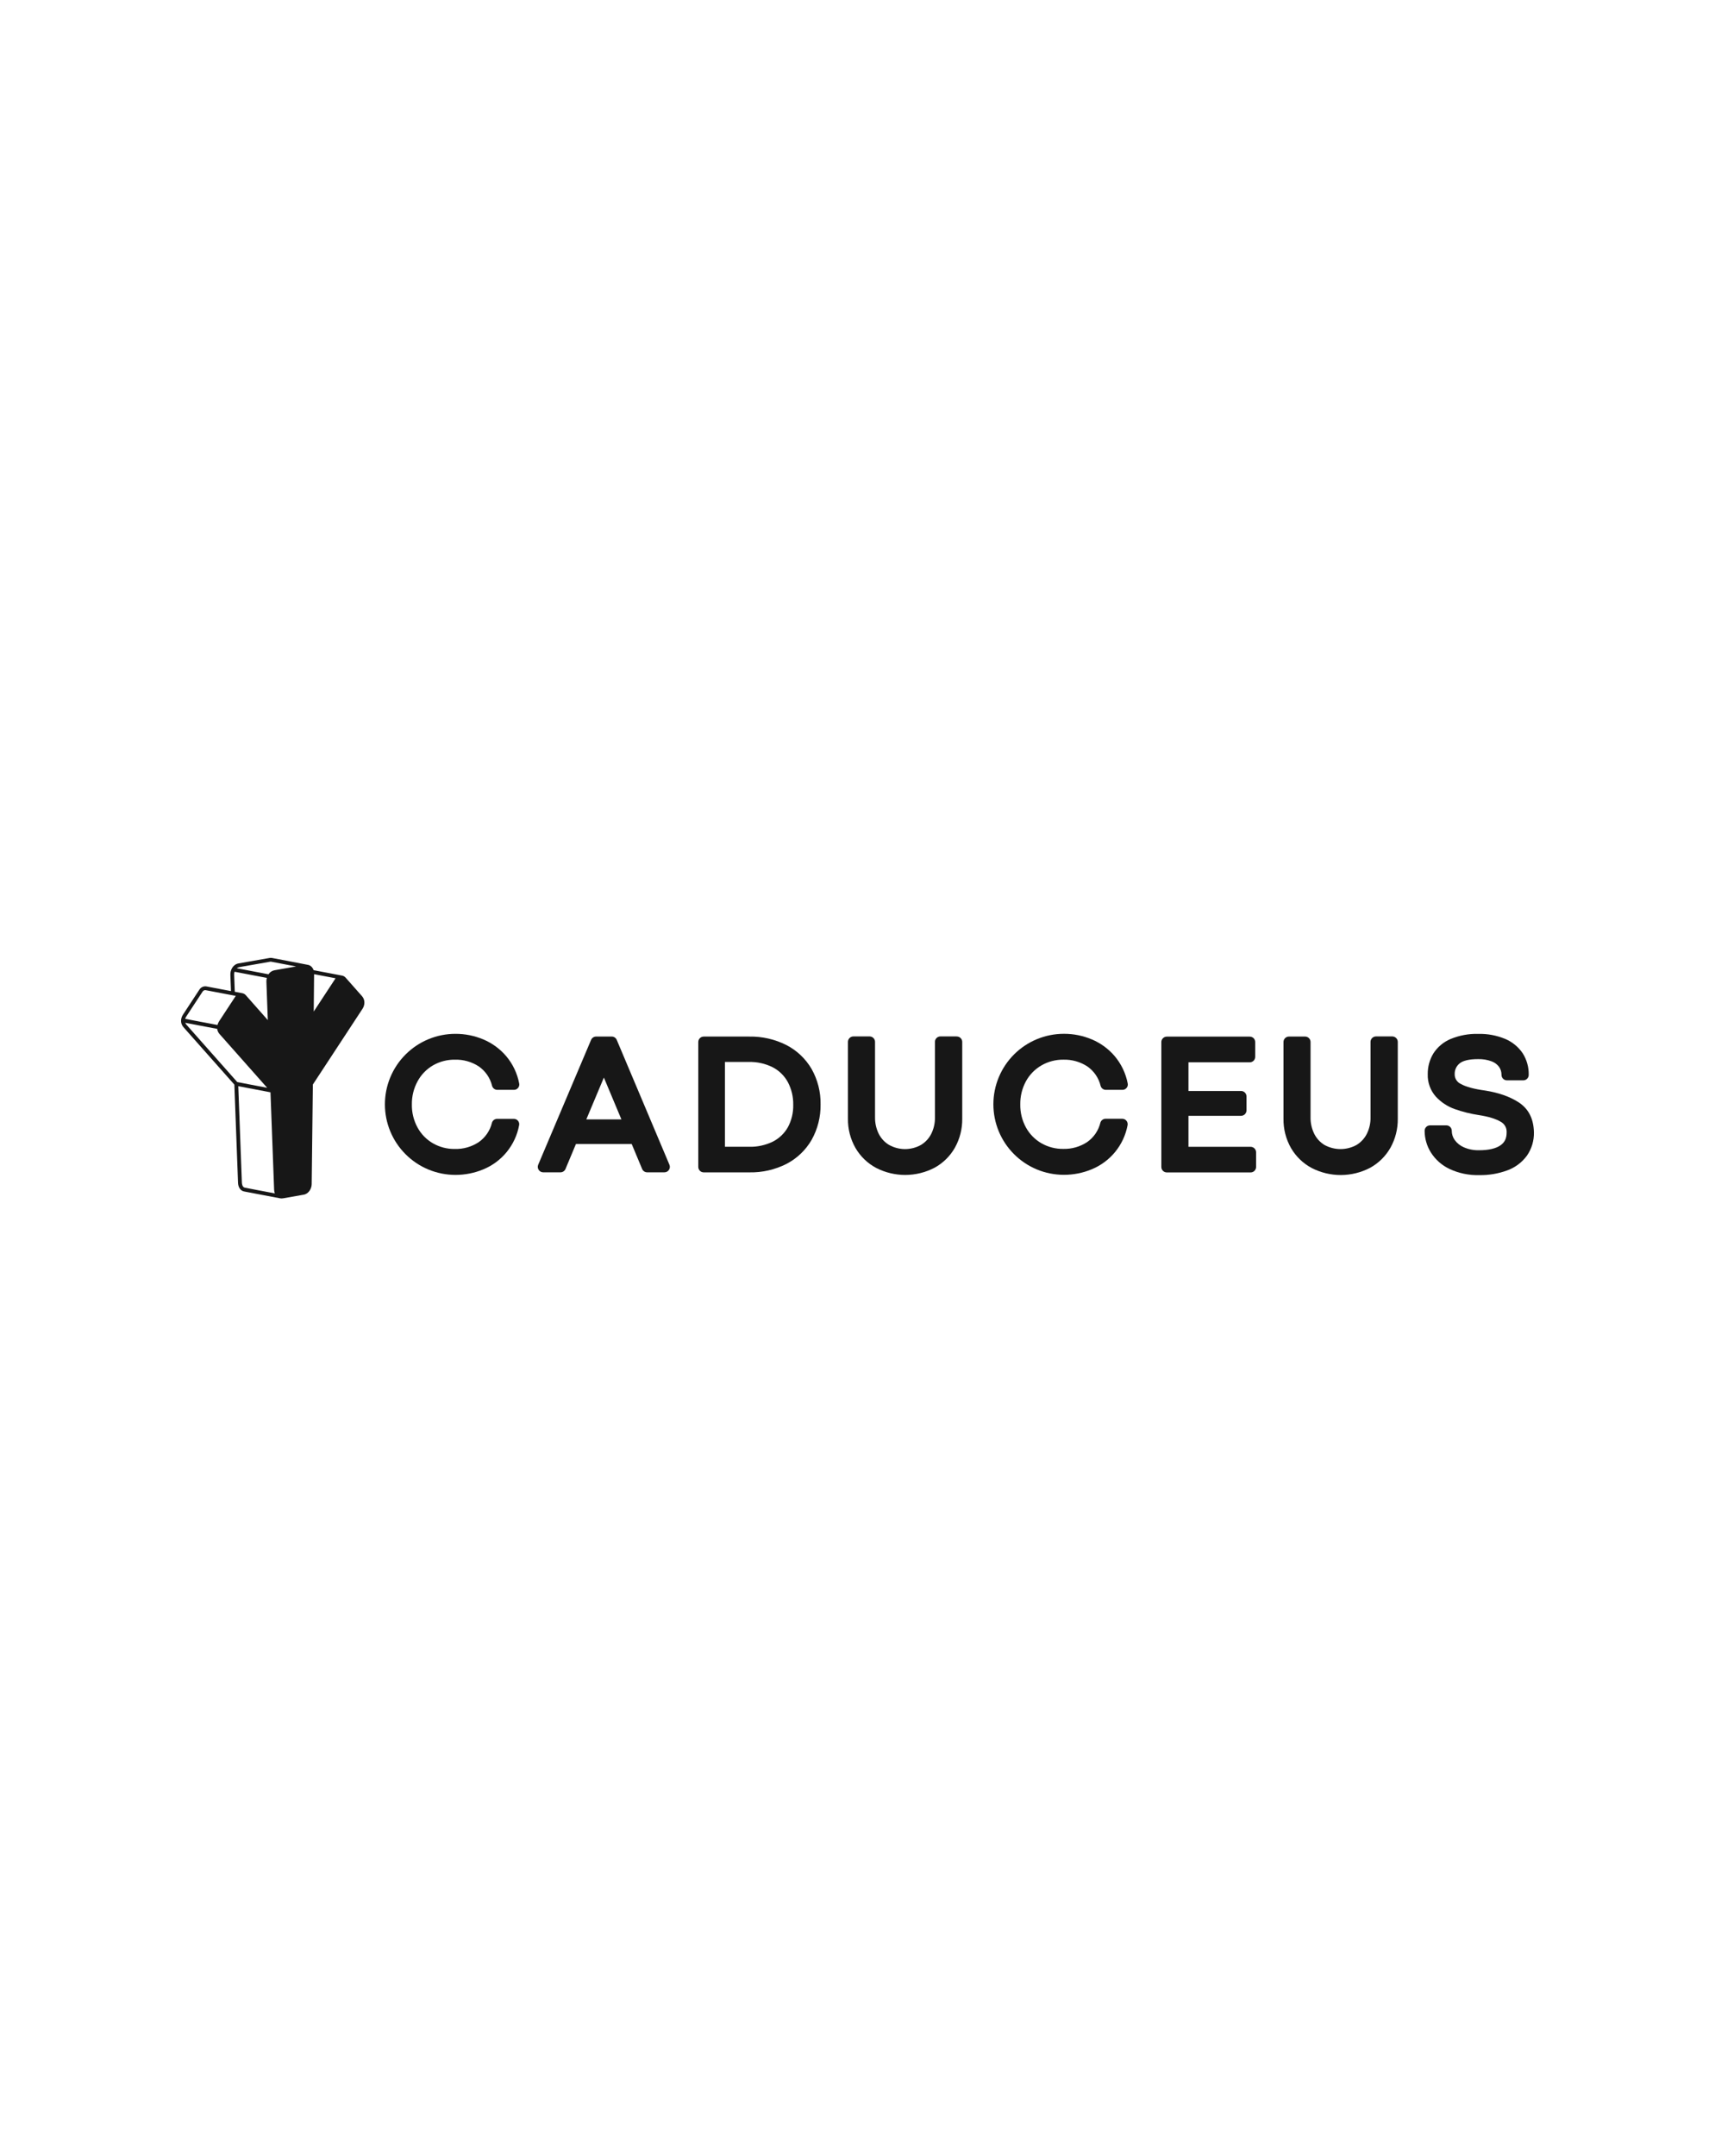 <svg width="179" height="225" viewBox="0 0 179 225" fill="none" xmlns="http://www.w3.org/2000/svg">
<g clip-path="url(#clip0_19540_4433)">
<path d="M45.194 111.164C45.89 110.766 46.679 110.561 47.481 110.572C48.364 110.547 49.235 110.793 49.975 111.277C50.67 111.761 51.164 112.483 51.361 113.307C51.395 113.426 51.468 113.532 51.567 113.607C51.666 113.682 51.786 113.723 51.91 113.722H53.636C53.72 113.724 53.803 113.705 53.88 113.669C53.956 113.633 54.023 113.58 54.076 113.515C54.13 113.45 54.167 113.373 54.187 113.291C54.206 113.209 54.206 113.123 54.187 113.041C53.987 111.999 53.523 111.025 52.84 110.212C52.19 109.447 51.369 108.846 50.444 108.457C49.523 108.07 48.533 107.872 47.533 107.875C46.567 107.875 45.61 108.065 44.717 108.435C43.824 108.805 43.013 109.347 42.33 110.031C41.646 110.714 41.104 111.525 40.734 112.418C40.364 113.311 40.174 114.268 40.174 115.234C40.174 116.201 40.364 117.158 40.734 118.051C41.104 118.944 41.646 119.755 42.33 120.438C43.013 121.122 43.824 121.664 44.717 122.034C45.61 122.404 46.567 122.594 47.533 122.594C48.532 122.597 49.522 122.401 50.444 122.017C51.4 121.624 52.242 120.998 52.895 120.196C53.547 119.394 53.989 118.441 54.179 117.425C54.198 117.343 54.198 117.258 54.179 117.175C54.16 117.093 54.121 117.017 54.068 116.952C54.015 116.886 53.948 116.834 53.872 116.798C53.795 116.762 53.712 116.743 53.628 116.744H51.892C51.768 116.744 51.647 116.785 51.548 116.86C51.45 116.935 51.378 117.04 51.345 117.16C51.145 117.981 50.651 118.7 49.957 119.183C49.221 119.665 48.355 119.912 47.475 119.889C46.674 119.901 45.884 119.697 45.188 119.299C44.513 118.91 43.957 118.342 43.583 117.658C43.178 116.919 42.973 116.086 42.988 115.243C42.975 114.4 43.18 113.568 43.583 112.828C43.957 112.136 44.515 111.56 45.194 111.164Z" fill="#171717"/>
<path d="M64.371 108.505C64.327 108.402 64.254 108.314 64.161 108.252C64.067 108.191 63.958 108.158 63.846 108.158H62.218C62.106 108.158 61.997 108.191 61.904 108.253C61.811 108.314 61.738 108.402 61.694 108.505L56.173 121.536C56.136 121.622 56.121 121.715 56.13 121.808C56.138 121.902 56.17 121.992 56.223 122.07C56.275 122.148 56.345 122.213 56.428 122.258C56.51 122.302 56.603 122.325 56.696 122.325H58.497C58.609 122.326 58.719 122.292 58.813 122.23C58.906 122.168 58.98 122.079 59.023 121.976L60.112 119.373H65.933L67.021 121.976C67.065 122.079 67.138 122.168 67.231 122.23C67.325 122.292 67.434 122.325 67.547 122.325H69.347C69.441 122.326 69.534 122.302 69.617 122.258C69.699 122.213 69.769 122.148 69.821 122.07C69.873 121.992 69.905 121.902 69.914 121.808C69.923 121.715 69.908 121.621 69.871 121.536L64.371 108.505ZM64.858 116.804H61.195L63.029 112.438L64.858 116.804Z" fill="#171717"/>
<path d="M82.067 109.04C80.87 108.438 79.544 108.136 78.205 108.161H73.45C73.299 108.161 73.155 108.22 73.048 108.327C72.942 108.434 72.882 108.578 72.882 108.729V121.762C72.882 121.913 72.942 122.057 73.048 122.164C73.155 122.271 73.299 122.33 73.45 122.33H78.231C79.566 122.355 80.887 122.053 82.079 121.451C83.181 120.882 84.096 120.008 84.715 118.934C85.346 117.804 85.667 116.528 85.646 115.234C85.668 113.944 85.346 112.671 84.712 111.547C84.088 110.475 83.17 109.605 82.067 109.04ZM82.792 115.276C82.811 116.091 82.62 116.898 82.236 117.617C81.874 118.259 81.332 118.78 80.677 119.116C79.901 119.497 79.045 119.684 78.182 119.66H75.665V110.809H78.145C79.014 110.786 79.876 110.977 80.654 111.366C81.317 111.711 81.863 112.245 82.223 112.9C82.611 113.63 82.807 114.447 82.792 115.274V115.276Z" fill="#171717"/>
<path d="M99.845 108.146H98.151C98.001 108.146 97.856 108.206 97.749 108.313C97.643 108.42 97.583 108.564 97.583 108.715V116.615C97.592 117.202 97.46 117.781 97.199 118.307C96.957 118.789 96.584 119.192 96.121 119.47C95.609 119.755 95.033 119.903 94.447 119.901C93.861 119.898 93.286 119.745 92.777 119.456C92.316 119.175 91.945 118.769 91.706 118.286C91.45 117.756 91.322 117.173 91.33 116.585V108.715C91.33 108.564 91.27 108.42 91.164 108.313C91.057 108.206 90.913 108.146 90.762 108.146H89.071C88.921 108.146 88.776 108.206 88.669 108.313C88.563 108.42 88.503 108.564 88.503 108.715V116.708C88.483 117.786 88.755 118.85 89.29 119.787C89.803 120.669 90.553 121.391 91.454 121.87C92.395 122.352 93.437 122.602 94.495 122.599C95.552 122.596 96.593 122.34 97.531 121.853C98.425 121.367 99.165 120.639 99.667 119.754C100.185 118.824 100.449 117.774 100.432 116.71V108.715C100.431 108.639 100.415 108.564 100.385 108.495C100.355 108.425 100.312 108.362 100.257 108.31C100.202 108.257 100.138 108.216 100.067 108.189C99.996 108.162 99.921 108.149 99.845 108.151V108.146Z" fill="#171717"/>
<path d="M108.708 111.164C109.403 110.765 110.193 110.561 110.995 110.571C111.878 110.548 112.748 110.793 113.488 111.276C114.184 111.759 114.678 112.482 114.875 113.306C114.909 113.426 114.98 113.532 115.08 113.607C115.179 113.682 115.3 113.722 115.424 113.722H117.149C117.233 113.722 117.316 113.704 117.393 113.668C117.469 113.632 117.536 113.579 117.589 113.514C117.642 113.449 117.68 113.372 117.7 113.29C117.719 113.208 117.719 113.122 117.7 113.04C117.498 111.996 117.033 111.022 116.349 110.208C115.699 109.443 114.878 108.842 113.952 108.454C113.031 108.066 112.042 107.868 111.042 107.872C110.076 107.872 109.12 108.062 108.227 108.431C107.334 108.8 106.523 109.342 105.839 110.025C105.156 110.708 104.614 111.518 104.243 112.411C103.873 113.303 103.683 114.26 103.682 115.226C103.682 116.192 103.872 117.149 104.241 118.042C104.61 118.934 105.152 119.746 105.835 120.429C106.518 121.112 107.328 121.655 108.221 122.025C109.113 122.395 110.07 122.586 111.036 122.586C112.035 122.589 113.024 122.393 113.946 122.01C114.903 121.616 115.746 120.99 116.4 120.189C117.053 119.387 117.496 118.434 117.687 117.418C117.704 117.335 117.703 117.25 117.683 117.168C117.662 117.086 117.624 117.01 117.571 116.944C117.518 116.879 117.451 116.826 117.375 116.79C117.298 116.754 117.215 116.736 117.131 116.736H115.396C115.272 116.736 115.151 116.777 115.053 116.852C114.954 116.927 114.883 117.033 114.849 117.152C114.649 117.973 114.155 118.693 113.461 119.175C112.725 119.658 111.858 119.904 110.978 119.881C110.177 119.893 109.388 119.689 108.692 119.291C108.016 118.901 107.46 118.334 107.083 117.651C106.679 116.911 106.474 116.078 106.489 115.235C106.476 114.392 106.681 113.56 107.083 112.819C107.463 112.129 108.025 111.557 108.708 111.164Z" fill="#171717"/>
<path d="M130.53 119.664H124.044V116.429H129.532C129.682 116.429 129.827 116.369 129.934 116.263C130.04 116.156 130.1 116.012 130.1 115.861V114.406C130.1 114.256 130.04 114.111 129.934 114.005C129.827 113.898 129.682 113.838 129.532 113.838H124.044V110.846H130.443C130.593 110.846 130.738 110.786 130.845 110.679C130.951 110.573 131.011 110.428 131.011 110.277V108.734C131.011 108.584 130.951 108.439 130.845 108.333C130.738 108.226 130.593 108.166 130.443 108.166H121.782C121.631 108.166 121.486 108.226 121.38 108.333C121.273 108.439 121.213 108.584 121.213 108.734V121.768C121.213 121.918 121.273 122.063 121.38 122.169C121.486 122.276 121.631 122.336 121.782 122.336H130.533C130.684 122.336 130.828 122.276 130.935 122.169C131.041 122.063 131.101 121.918 131.101 121.768V120.236C131.101 120.161 131.087 120.087 131.058 120.018C131.03 119.948 130.989 119.885 130.936 119.832C130.883 119.779 130.82 119.737 130.751 119.708C130.681 119.679 130.606 119.664 130.53 119.664Z" fill="#171717"/>
<path d="M145.31 108.146H143.615C143.464 108.146 143.319 108.206 143.213 108.313C143.106 108.42 143.046 108.564 143.046 108.715V116.615C143.055 117.202 142.923 117.782 142.661 118.307C142.42 118.787 142.048 119.19 141.589 119.469C141.075 119.751 140.499 119.9 139.913 119.9C139.326 119.9 138.75 119.751 138.237 119.469C137.776 119.188 137.404 118.781 137.166 118.297C136.907 117.766 136.777 117.182 136.786 116.592V108.727C136.786 108.576 136.726 108.432 136.62 108.325C136.513 108.219 136.369 108.159 136.218 108.159H134.53C134.38 108.159 134.235 108.219 134.129 108.325C134.022 108.432 133.962 108.576 133.962 108.727V116.721C133.943 117.799 134.215 118.862 134.75 119.799C135.263 120.68 136.012 121.399 136.911 121.878C137.852 122.36 138.895 122.611 139.952 122.608C141.01 122.605 142.051 122.349 142.989 121.862C143.884 121.374 144.624 120.646 145.126 119.759C145.644 118.829 145.908 117.779 145.891 116.715V108.725C145.891 108.649 145.877 108.574 145.848 108.503C145.819 108.433 145.776 108.369 145.723 108.315C145.668 108.261 145.604 108.219 145.533 108.19C145.463 108.161 145.387 108.146 145.31 108.146Z" fill="#171717"/>
<path d="M158.531 115.038C157.61 114.434 156.42 114.012 154.997 113.791C153.843 113.635 152.987 113.4 152.454 113.095C152.263 113.006 152.102 112.862 151.991 112.682C151.88 112.502 151.824 112.294 151.831 112.082C151.823 111.872 151.864 111.664 151.95 111.472C152.036 111.28 152.165 111.111 152.326 110.976C152.673 110.673 153.344 110.513 154.275 110.513C154.758 110.5 155.239 110.58 155.692 110.748C156.001 110.863 156.27 111.064 156.468 111.328C156.635 111.573 156.722 111.863 156.715 112.16C156.715 112.31 156.775 112.455 156.882 112.562C156.988 112.668 157.133 112.728 157.284 112.728H158.989C159.14 112.728 159.284 112.668 159.391 112.562C159.497 112.455 159.557 112.31 159.557 112.16C159.574 111.365 159.357 110.584 158.934 109.912C158.479 109.238 157.838 108.712 157.088 108.399C156.205 108.035 155.256 107.859 154.302 107.881C153.305 107.852 152.313 108.035 151.392 108.418C150.653 108.73 150.026 109.26 149.596 109.937C149.21 110.582 149.01 111.32 149.018 112.072C148.986 112.944 149.294 113.795 149.878 114.444C150.419 115.022 151.091 115.462 151.838 115.727C152.648 116.012 153.483 116.221 154.332 116.35C155.346 116.504 156.124 116.741 156.644 117.055C156.84 117.163 157.002 117.325 157.11 117.522C157.218 117.718 157.267 117.942 157.253 118.165C157.253 118.789 157.045 119.205 156.61 119.508C156.123 119.849 155.363 120.022 154.369 120.022C153.828 120.034 153.291 119.931 152.794 119.718C152.413 119.556 152.083 119.295 151.838 118.961C151.634 118.68 151.525 118.34 151.526 117.992C151.526 117.842 151.466 117.697 151.36 117.59C151.253 117.484 151.109 117.424 150.958 117.424H149.262C149.111 117.424 148.966 117.484 148.86 117.59C148.753 117.697 148.693 117.842 148.693 117.992C148.695 118.791 148.92 119.574 149.343 120.252C149.816 121 150.492 121.597 151.292 121.975C152.256 122.426 153.313 122.645 154.377 122.616C155.388 122.637 156.393 122.467 157.341 122.115C158.157 121.814 158.866 121.279 159.379 120.576C159.866 119.868 160.118 119.025 160.1 118.165C160.073 116.754 159.553 115.714 158.531 115.038Z" fill="#171717"/>
<path d="M28.132 101.863C28.129 101.871 28.125 101.878 28.121 101.884C28.125 101.876 28.128 101.87 28.132 101.863Z" fill="#171717"/>
<path d="M28.121 101.882C28.125 101.876 28.129 101.869 28.132 101.861C28.128 101.869 28.125 101.876 28.121 101.882Z" fill="#171717"/>
<path d="M37.784 103.945L36.069 102.007C35.977 101.901 35.852 101.829 35.713 101.802L35.683 101.796L32.732 101.233C32.681 101.076 32.587 100.935 32.462 100.827C32.375 100.752 32.27 100.7 32.158 100.676H32.139L28.398 99.959C28.311 99.942 28.221 99.942 28.134 99.959L24.896 100.528C24.312 100.635 24.025 101.214 24.045 101.731L24.108 103.415L21.54 102.928C21.399 102.905 21.253 102.925 21.123 102.986C20.993 103.046 20.884 103.144 20.809 103.266L19.104 105.865C18.86 106.221 18.784 106.766 19.149 107.18L24.461 113.173L24.844 123.421C24.861 123.903 25.112 124.258 25.486 124.325L29.242 125.04H29.249C29.295 125.049 29.342 125.053 29.389 125.052C29.448 125.052 29.507 125.047 29.566 125.035L31.701 124.658C32.215 124.57 32.528 124.027 32.533 123.553L32.654 113.164L37.831 105.271C38.118 104.842 38.098 104.295 37.784 103.945ZM24.48 101.396L27.851 102.038C27.816 102.17 27.8 102.307 27.805 102.444L27.952 106.442L25.655 103.843C25.562 103.736 25.437 103.664 25.298 103.637L25.267 103.63L24.506 103.486L24.44 101.709C24.436 101.603 24.449 101.498 24.48 101.396ZM19.433 106.079L21.138 103.481C21.17 103.426 21.216 103.381 21.273 103.352C21.33 103.323 21.393 103.311 21.457 103.318L24.612 103.916C24.597 103.936 24.582 103.955 24.568 103.976L22.863 106.575C22.788 106.691 22.733 106.819 22.701 106.953L19.328 106.312C19.35 106.23 19.386 106.151 19.433 106.079ZM24.764 112.909L19.45 106.913C19.4 106.858 19.361 106.793 19.336 106.723L22.671 107.359C22.695 107.559 22.78 107.747 22.915 107.897L27.886 113.506L24.764 112.909ZM25.561 123.93C25.28 123.882 25.249 123.486 25.246 123.407L24.87 113.337L28.231 113.978L28.611 124.137C28.615 124.269 28.639 124.4 28.683 124.525L25.561 123.93ZM28.656 101.24C28.527 101.263 28.404 101.313 28.295 101.385C28.186 101.458 28.093 101.552 28.021 101.661L24.714 101.031C24.784 100.974 24.868 100.935 24.957 100.918L28.195 100.35C28.235 100.342 28.276 100.343 28.317 100.351L30.907 100.845L28.656 101.24ZM34.983 102.142L32.746 105.548L32.783 101.651L35.025 102.078C35.012 102.1 34.996 102.121 34.983 102.142Z" fill="#171717"/>
</g>
<defs>
<clipPath id="clip0_19540_4433">
<rect width="141.206" height="25.11" fill="white" transform="translate(18.897 99.945)"/>
</clipPath>
</defs>
</svg>
